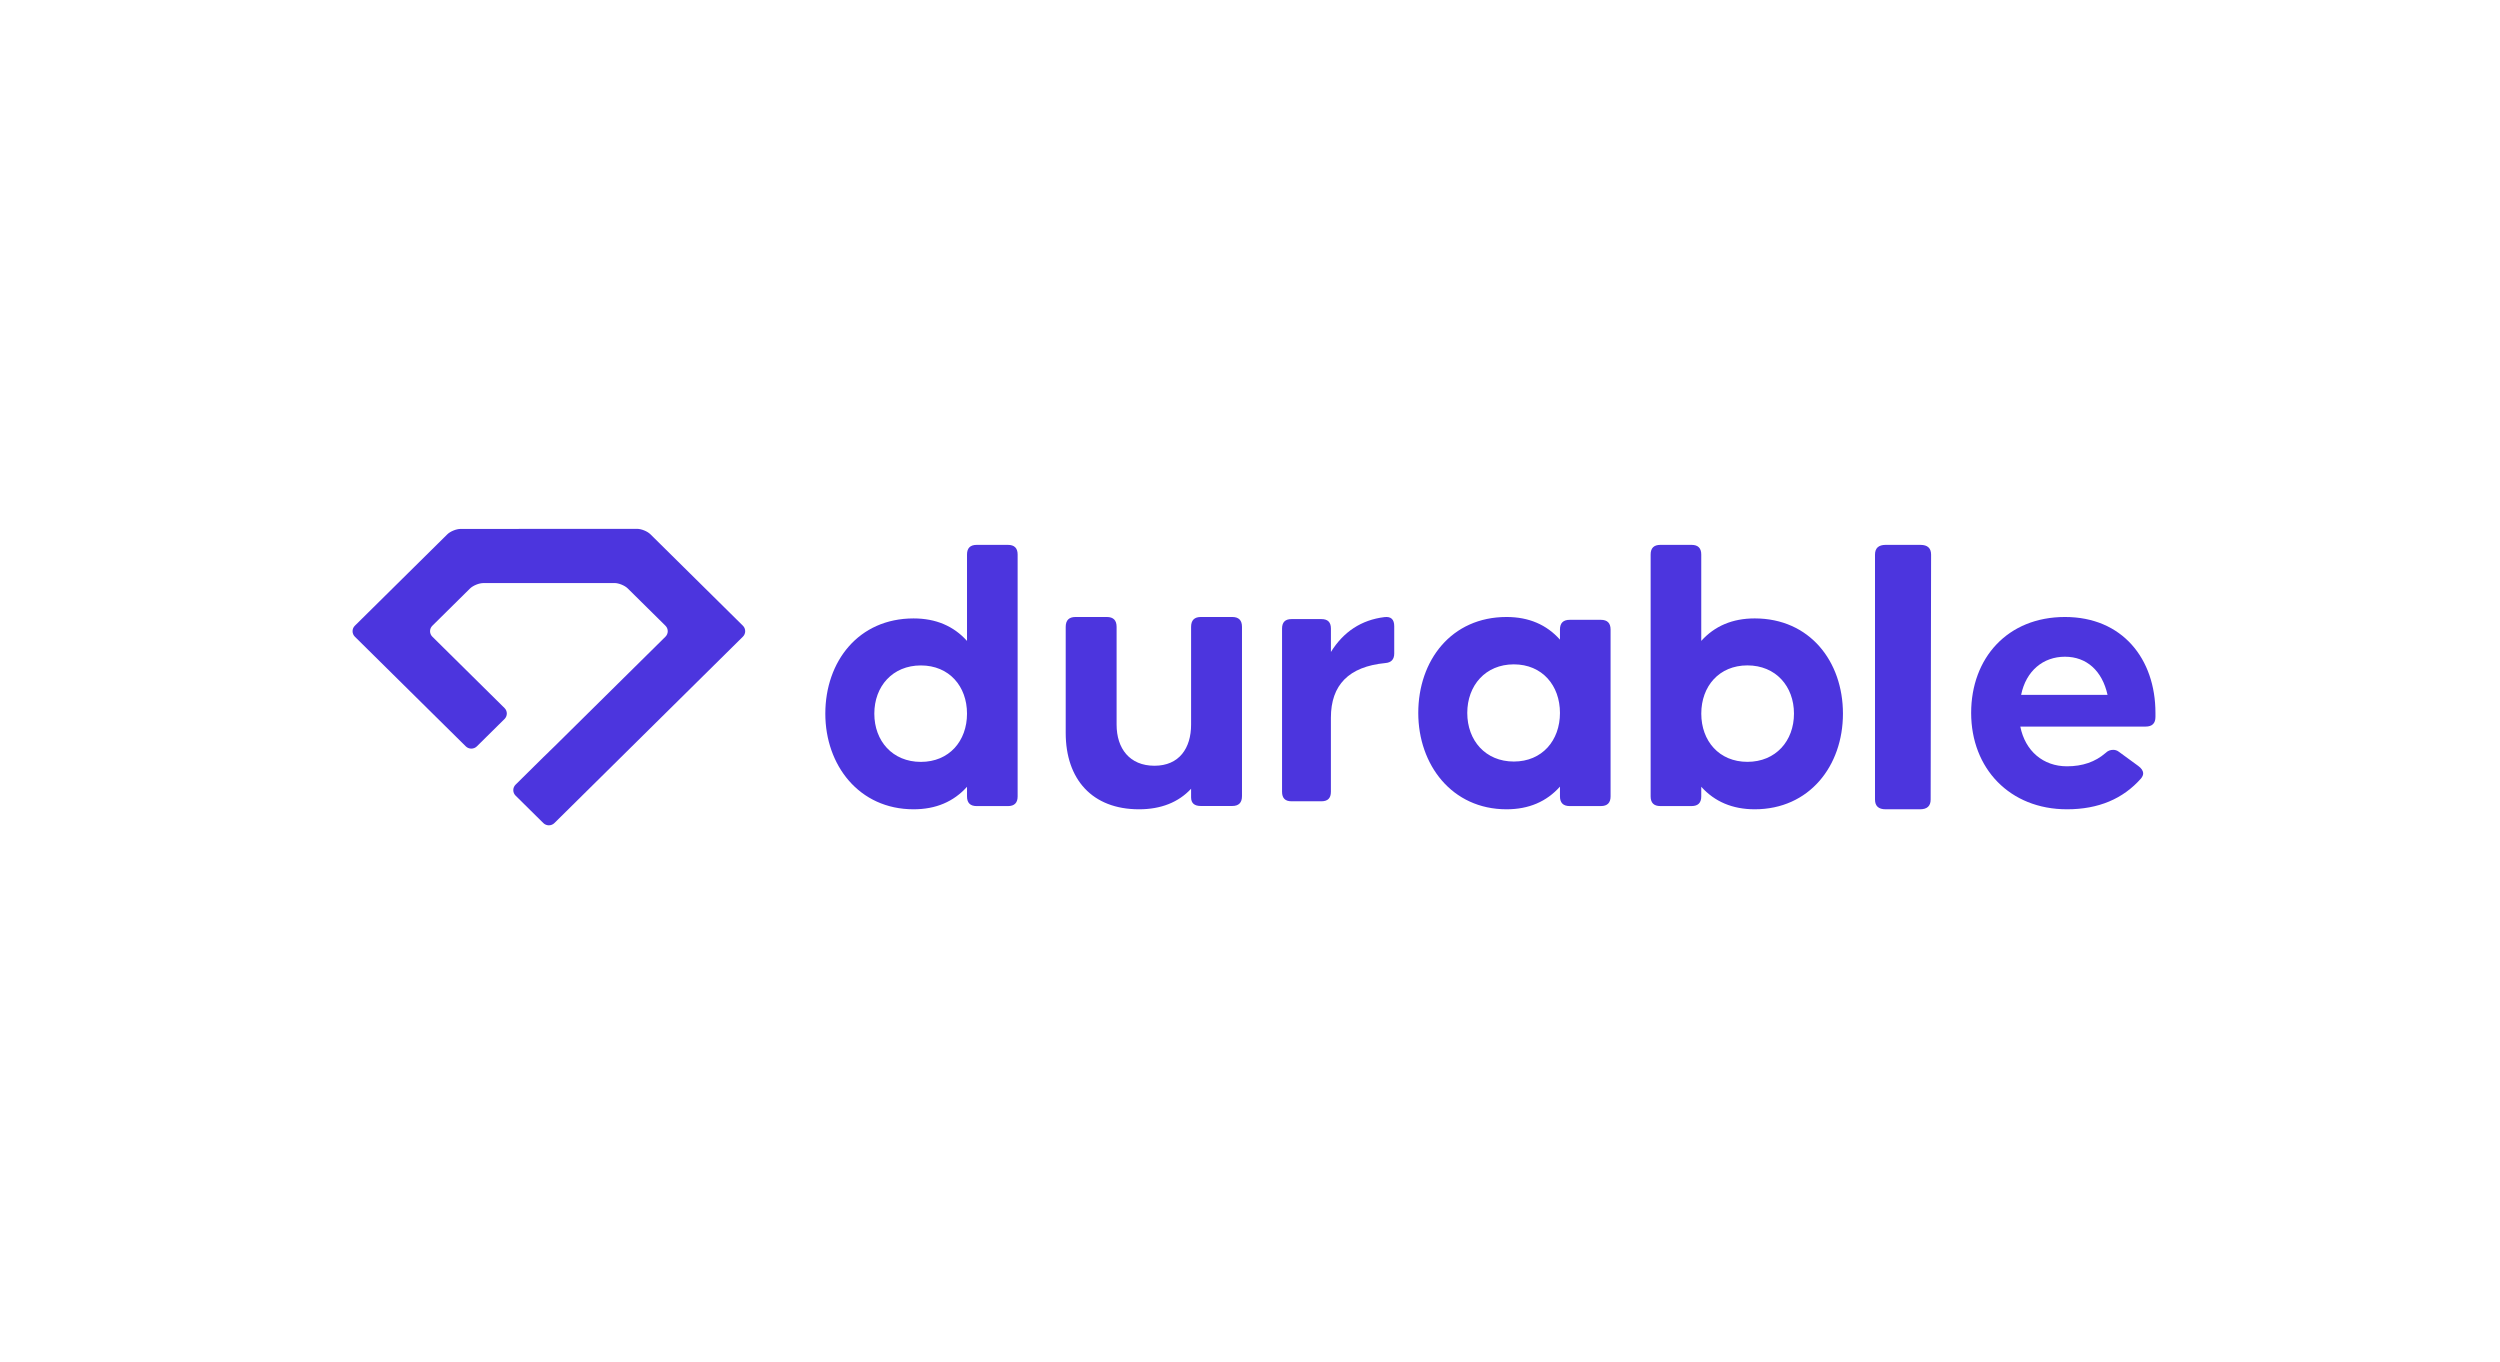 <?xml version="1.0" encoding="UTF-8"?> <svg xmlns="http://www.w3.org/2000/svg" xmlns:xlink="http://www.w3.org/1999/xlink" width="312px" height="170px" viewBox="0 0 312 170" version="1.1"><title>Frame</title><defs><path d="M0,0 L312,0 L312,170 L0,170 L0,0 Z" id="path-1"></path></defs><g id="Frame" stroke="none" fill="none" xlink:href="#path-1" fill-rule="evenodd"><use fill-opacity="0" fill="#000000" xlink:href="#path-1"></use><g id="Durable-AI-Website-Builder" stroke-width="1" transform="translate(44, 66)" fill="#4C35DE"><path d="M25.192,27.156 C24.812,27.532 24.493,27.834 24.493,27.834 L24.497,27.834 C24.49,27.83 24.178,28.135 23.798,28.511 L20.343,31.927 C19.963,32.303 19.963,32.916 20.343,33.293 L23.808,36.718 C24.188,37.094 24.808,37.094 25.189,36.718 L48.715,13.455 C49.095,13.078 49.095,12.465 48.715,12.089 L37.176,0.681 C36.796,0.305 36.045,0 35.51,0 L13.48,0.01 C12.942,0.01 12.191,0.318 11.814,0.694 L0.285,12.092 C-0.095,12.468 -0.095,13.082 0.285,13.458 L14.13,27.146 C14.51,27.522 15.13,27.522 15.511,27.146 L18.966,23.73 C19.346,23.354 19.346,22.741 18.966,22.365 L9.957,13.458 C9.576,13.082 9.576,12.468 9.957,12.092 L14.648,7.454 C15.029,7.078 15.78,6.769 16.315,6.769 L32.682,6.763 C33.22,6.763 33.971,7.068 34.349,7.444 L39.05,12.092 C39.43,12.468 39.43,13.082 39.05,13.458 L25.192,27.156 Z" id="Path" fill-rule="nonzero"></path><path d="M70.015,11.179 C63.142,11.179 59,16.546 59,23.065 C59,29.484 63.194,35 70.015,35 C72.795,35 75.015,34.048 76.683,32.192 L76.683,33.396 C76.683,34.2 77.086,34.6 77.896,34.6 L81.787,34.6 C82.597,34.6 83,34.2 83,33.396 L83,3.204 C83,2.4 82.597,2 81.787,2 L77.896,2 C77.086,2 76.683,2.4 76.683,3.204 L76.683,13.987 C75.015,12.131 72.795,11.179 70.015,11.179 Z M70.925,17.046 C74.462,17.046 76.683,19.654 76.683,23.065 C76.683,26.476 74.459,29.084 70.925,29.084 C67.388,29.084 65.115,26.476 65.115,23.065 C65.115,19.657 67.388,17.046 70.925,17.046 Z" id="Shape"></path><path d="M89,12.234 L89,25.463 C89,31.258 92.305,35 98.147,35 C100.889,35 103.073,34.129 104.648,32.436 L104.648,33.512 C104.648,34.231 105.054,34.588 105.868,34.588 L109.781,34.588 C110.595,34.588 111,34.178 111,33.357 L111,12.231 C111,11.409 110.595,11 109.781,11 L105.868,11 C105.054,11 104.648,11.409 104.648,12.231 L104.648,24.437 C104.648,27.361 103.174,29.565 100.075,29.565 C96.976,29.565 95.352,27.41 95.352,24.437 L95.352,12.231 C95.352,11.409 94.946,11 94.132,11 L90.219,11 C89.405,11.003 89,11.412 89,12.234 Z" id="Path" fill-rule="nonzero"></path><path d="M117.171,34 C116.389,34 116,33.606 116,32.814 L116,12.449 C116,11.657 116.389,11.263 117.171,11.263 L120.928,11.263 C121.71,11.263 122.099,11.657 122.099,12.449 L122.099,15.366 C123.659,12.847 125.904,11.362 128.782,11.015 C129.611,10.916 130,11.311 130,12.154 L130,15.564 C130,16.305 129.611,16.699 128.876,16.75 C124.34,17.195 122.096,19.47 122.096,23.57 L122.096,32.814 C122.096,33.606 121.707,34 120.925,34 L117.171,34 L117.171,34 Z" id="Path" fill-rule="nonzero"></path><path d="M144.015,11 C137.142,11 133,16.407 133,22.976 C133,29.443 137.194,35 144.015,35 C146.795,35 149.015,34.041 150.683,32.171 L150.683,33.384 C150.683,34.194 151.089,34.597 151.896,34.597 L155.787,34.597 C156.597,34.597 157,34.194 157,33.384 L157,12.567 C157,11.758 156.594,11.354 155.787,11.354 L151.896,11.354 C151.086,11.354 150.683,11.758 150.683,12.567 L150.683,13.829 C149.018,11.959 146.795,11 144.015,11 Z M144.925,16.911 C148.462,16.911 150.683,19.539 150.683,22.976 C150.683,26.413 148.459,29.04 144.925,29.04 C141.388,29.04 139.115,26.413 139.115,22.976 C139.115,19.542 141.391,16.911 144.925,16.911 Z" id="Shape"></path><path d="M168.317,32.189 L168.317,33.393 C168.317,34.196 167.914,34.597 167.104,34.597 L163.213,34.597 C162.403,34.597 162,34.196 162,33.393 L162,3.204 C162,2.4 162.403,2 163.213,2 L167.104,2 C167.914,2 168.317,2.4 168.317,3.204 L168.317,13.985 C169.985,12.13 172.209,11.178 174.985,11.178 C181.858,11.178 186,16.544 186,23.063 C186,29.585 181.806,35 174.985,35 C172.209,34.997 169.985,34.045 168.317,32.189 Z M179.888,23.06 C179.888,19.649 177.615,17.041 174.078,17.041 C170.541,17.041 168.32,19.649 168.32,23.06 C168.32,26.471 170.544,29.078 174.078,29.078 C177.612,29.078 179.888,26.468 179.888,23.06 Z" id="Shape"></path><path d="M190,33.781 C190,34.595 190.443,35 191.334,35 L195.613,35 C196.503,35 196.946,34.595 196.946,33.781 L197,3.219 C197,2.405 196.557,2 195.666,2 L191.334,2 C190.443,2 190,2.405 190,3.219 L190,33.781 Z" id="Path" fill-rule="nonzero"></path><path d="M202,22.974 C202,16.11 206.549,11 213.706,11 C220.859,11 225,16.21 225,22.974 L225,23.474 C225,24.274 224.592,24.677 223.773,24.677 L208.134,24.677 C208.746,27.733 210.995,29.635 213.959,29.635 C215.903,29.635 217.485,29.084 218.764,27.981 C219.07,27.681 219.379,27.581 219.734,27.581 C219.938,27.581 220.195,27.63 220.451,27.833 L222.852,29.587 C223.26,29.887 223.467,30.19 223.467,30.538 C223.467,30.738 223.365,30.938 223.211,31.141 C220.961,33.694 217.896,35 213.959,35 C206.805,35 202,29.89 202,22.974 Z M219.021,20.721 C218.356,17.716 216.416,15.959 213.706,15.959 C210.995,15.959 208.848,17.713 208.236,20.721 L219.021,20.721 Z" id="Shape"></path></g></g></svg> 